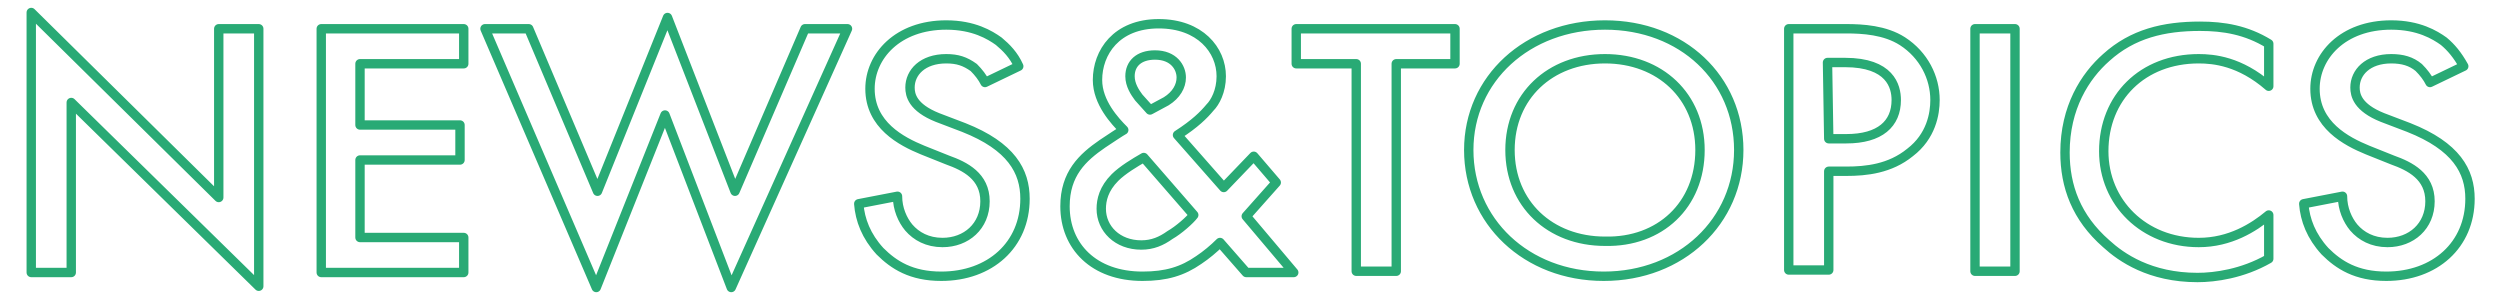 <svg xmlns="http://www.w3.org/2000/svg" version="1.1" x="0" y="0" viewBox="0 0 200 24" style="enable-background:new 0 0 200 24" xml:space="preserve">
<style>
.st0{fill:none;stroke:#29aa75;stroke-width:.75;stroke-linecap:round;stroke-linejoin:round}
</style>
 <path class="st0" d="M2.5 21.8V1l15 14.8V2.3h3.2v20.6L5.7 8.2v13.6H2.5zM37.1 5.1h-8.3V10h8v2.8h-8V19h8.3v2.8H25.7V2.3h11.4v2.8zM42.3 2.3l5.5 13 5.6-13.9 5.4 13.9 5.6-13h3.4L58.5 23 53.2 9.2 47.7 23 38.8 2.3h3.5zM78.8 6.6c-.2-.4-.5-.8-.9-1.2-.7-.5-1.3-.7-2.2-.7-1.9 0-2.9 1.1-2.9 2.3 0 .6.2 1.6 2.2 2.4l2.1.8c3.8 1.5 4.9 3.5 4.9 5.7 0 3.7-2.8 6.2-6.7 6.2-2.4 0-3.8-.9-4.9-2-1.1-1.2-1.6-2.5-1.7-3.8l3.1-.6c0 1 .4 1.9.9 2.5.6.7 1.5 1.2 2.7 1.2 1.9 0 3.4-1.3 3.4-3.3 0-2-1.6-2.8-3-3.3l-2-.8c-1.7-.7-4.2-2-4.2-4.9 0-2.6 2.2-5.1 6.1-5.1 2.2 0 3.5.8 4.2 1.3.6.5 1.2 1.1 1.6 2l-2.7 1.3zM102.1 14.6l-2.4 2.7 3.8 4.5h-3.8l-2.1-2.4c-.5.5-1.1 1-1.7 1.4-1.3.9-2.6 1.3-4.5 1.3-3.9 0-6.2-2.4-6.2-5.6 0-2.6 1.4-3.9 3-5 .6-.4 1.5-1 1.7-1.1-.7-.7-2.1-2.2-2.1-4 0-2.2 1.5-4.5 4.9-4.5 3.3 0 5 2.1 5 4.2 0 1.2-.5 2.1-.9 2.5-.5.6-1.2 1.3-2.6 2.2l3.7 4.2 2.4-2.5 1.8 2.1zm-10.6-2c-.7.4-1.7 1-2.3 1.6-.9.9-1.1 1.8-1.1 2.5 0 1.6 1.3 2.9 3.2 2.9.9 0 1.6-.3 2.3-.8.7-.4 1.6-1.2 1.9-1.6l-4-4.6zm1.8-4.5c.8-.5 1.2-1.2 1.2-1.9 0-.8-.6-1.8-2.1-1.8-1.3 0-2 .7-2 1.7 0 .7.4 1.3.7 1.7l.9 1 1.3-.7zM111.7 5.1v16.6h-3.2V5.1h-4.8V2.3h12.7v2.8h-4.7zM139.1 12c0 5.7-4.6 10.1-10.8 10.1-6.2 0-10.8-4.4-10.8-10.1s4.7-10 10.9-10 10.7 4.3 10.7 10zm-3.1 0c0-4.3-3.2-7.3-7.6-7.3s-7.6 3-7.6 7.3 3.2 7.3 7.6 7.3c4.4.1 7.6-2.9 7.6-7.3zM147.7 2.3c1.3 0 3.1.1 4.5 1 1.7 1.1 2.6 2.9 2.6 4.7 0 1.1-.3 2.9-2 4.2-1.6 1.3-3.5 1.5-5.1 1.5h-1.4v7.9h-3.2V2.3h4.6zm-1.4 8.8h1.4c2.7 0 4-1.2 4-3.1 0-1.1-.5-3-4.1-3h-1.4l.1 6.1h0zM161.2 2.3v19.4H158V2.3h3.2zM181.5 6.9c-2.3-2-4.4-2.2-5.6-2.2-4.5 0-7.6 3.1-7.6 7.4 0 4.1 3.2 7.3 7.6 7.3 2.5 0 4.4-1.2 5.6-2.2v3.5c-2.1 1.2-4.3 1.5-5.7 1.5-3.8 0-6.1-1.6-7.3-2.7-2.4-2.1-3.3-4.6-3.3-7.3 0-3.6 1.6-6.1 3.3-7.6 2.1-1.9 4.6-2.5 7.5-2.5 1.9 0 3.7.3 5.5 1.4v3.4zM194.4 6.6c-.2-.4-.5-.8-.9-1.2-.6-.5-1.3-.7-2.2-.7-1.9 0-2.9 1.1-2.9 2.3 0 .6.2 1.6 2.2 2.4l2.1.8c3.8 1.5 4.9 3.5 4.9 5.7 0 3.7-2.8 6.2-6.7 6.2-2.4 0-3.8-.9-4.9-2-1.1-1.2-1.6-2.5-1.7-3.8l3.1-.6c0 1 .4 1.9.9 2.5.6.7 1.5 1.2 2.7 1.2 1.9 0 3.4-1.3 3.4-3.3 0-2-1.6-2.8-3-3.3l-2-.8c-1.7-.7-4.2-2-4.2-4.9 0-2.6 2.2-5.1 6.1-5.1 2.2 0 3.5.8 4.2 1.3.6.5 1.1 1.1 1.6 2l-2.7 1.3z"/>
</svg>
